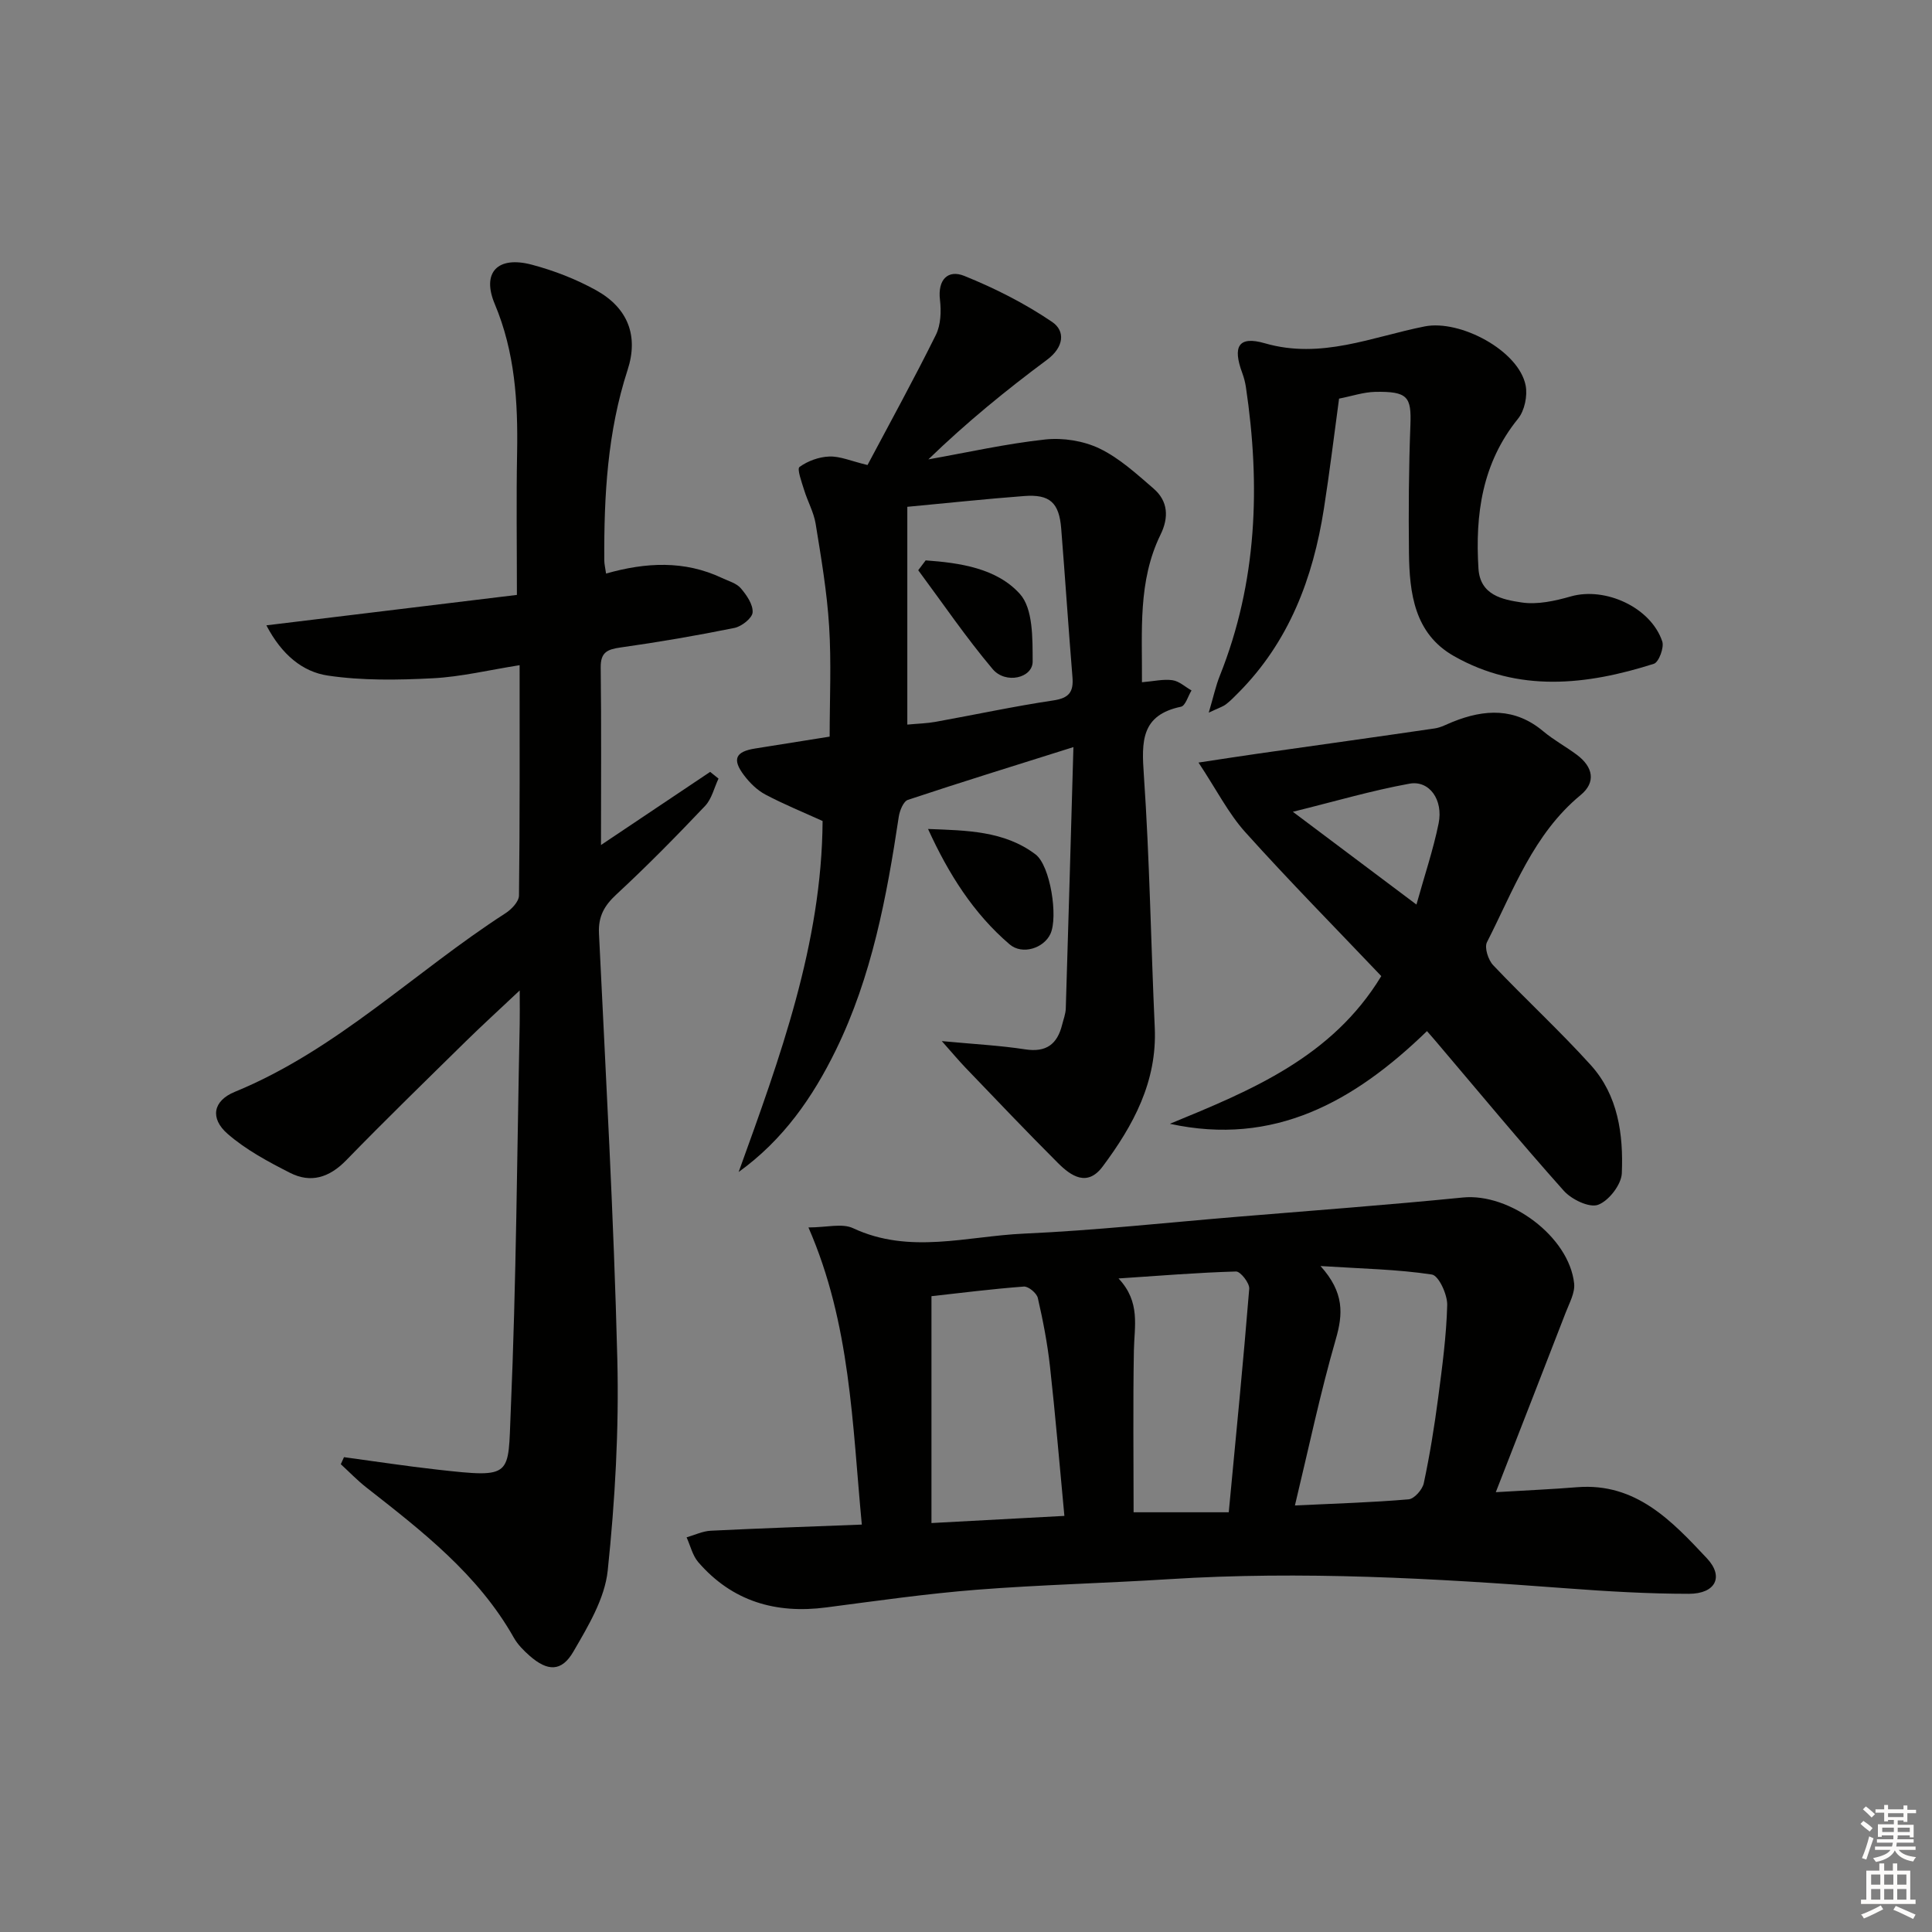 <svg enable-background="new 0 0 400 400" viewBox="0 0 400 400" xmlns="http://www.w3.org/2000/svg"><rect x="0" y="0" width="400" height="400" fill="#808080" stroke="none"/><g fill="#010100"><path d="m148.76 161.2c-.9 1.9-1.4 4.2-2.77 5.65-5.95 6.27-12.01 12.44-18.35 18.31-2.53 2.34-3.79 4.56-3.63 8.07 1.41 29.4 3.07 58.79 3.8 88.2.36 14.57-.47 29.25-1.99 43.75-.61 5.8-4.06 11.52-7.1 16.76-2.45 4.23-5.36 4.13-9.07.87-1.24-1.09-2.47-2.33-3.27-3.75-7.41-13.12-19.02-22.08-30.56-31.12-1.86-1.46-3.51-3.19-5.26-4.79.22-.49.44-.97.66-1.46 6.44.87 12.87 1.86 19.33 2.58 15.75 1.76 14.61 1.44 15.19-12.07 1.15-26.75 1.31-53.55 1.86-80.33.04-1.79 0-3.58 0-6.81-4.35 4.1-7.8 7.24-11.13 10.51-8.31 8.17-16.68 16.31-24.8 24.66-3.48 3.57-7.31 4.79-11.63 2.59-4.52-2.3-9.13-4.77-12.92-8.07-3.69-3.22-3.02-6.84 1.48-8.69 21.13-8.67 37.24-24.85 56.05-36.98 1.25-.8 2.79-2.42 2.8-3.67.19-15.63.13-31.27.13-47.69-6.34 1-12.14 2.41-17.99 2.71-7.23.37-14.6.5-21.72-.56-5.18-.77-9.52-4.27-12.72-10.4 17.68-2.15 34.52-4.19 51.87-6.3 0-10.18-.14-19.81.04-29.43.19-10.55-.44-20.84-4.63-30.81-2.75-6.55.62-10 7.67-8.13 4.6 1.22 9.17 2.99 13.33 5.3 6.59 3.66 8.8 9.45 6.51 16.48-4.18 12.85-4.9 26.07-4.83 39.41 0 .8.21 1.6.37 2.76 8.22-2.34 16.23-2.76 24.01.92 1.34.64 2.98 1.07 3.88 2.12 1.21 1.41 2.56 3.37 2.45 5-.08 1.19-2.28 2.92-3.78 3.22-7.8 1.58-15.66 2.93-23.54 4.04-2.74.39-4.17.97-4.13 4.14.15 11.98.06 23.96.06 36.76 7.69-5.15 15.14-10.15 22.6-15.14.56.47 1.15.93 1.73 1.39z"/><path d="m167.38 254.13c3.75 0 6.96-.91 9.23.15 11.7 5.48 23.59 1.66 35.34 1.13 14.77-.66 29.49-2.27 44.23-3.49 15.57-1.29 31.15-2.44 46.69-3.99 9.7-.97 22 8.08 23.04 17.81.2 1.92-.99 4.04-1.74 5.99-4.64 12.01-9.33 23.99-14.48 37.21 6.74-.4 11.8-.62 16.84-1.03 12.17-.97 19.61 6.99 26.85 14.7 3.63 3.86 1.77 7.37-3.71 7.37-8.47 0-16.95-.51-25.4-1.14-27.38-2.07-54.75-3.63-82.22-1.89-13.27.84-26.58 1.15-39.84 2.19-10.41.82-20.78 2.31-31.14 3.66-10.47 1.37-19.48-1.26-26.5-9.37-1.19-1.38-1.63-3.41-2.42-5.14 1.67-.48 3.33-1.29 5.02-1.37 10.26-.51 20.52-.85 31.26-1.27-1.98-20.87-2.33-41.56-11.05-61.52zm52.99 59.72c-1.01-10.65-1.86-20.85-2.99-31.01-.53-4.74-1.44-9.46-2.51-14.11-.23-1-1.95-2.43-2.89-2.36-6.55.49-13.07 1.32-19.13 1.99v46.97c9.53-.51 18.24-.98 27.52-1.48zm47.73-2.16c8.38-.4 15.98-.62 23.54-1.27 1.17-.1 2.86-2.01 3.14-3.34 1.24-5.82 2.19-11.72 2.97-17.63.84-6.4 1.71-12.83 1.88-19.26.05-2.17-1.76-6.09-3.17-6.31-7.07-1.08-14.28-1.2-23.06-1.76 4.96 5.51 4.66 9.96 3.16 15.16-3.21 11.1-5.58 22.44-8.46 34.41zm-13.7 1.41c1.51-15.95 3.01-31.1 4.24-46.28.09-1.17-1.81-3.59-2.73-3.57-7.87.22-15.74.87-24.33 1.44 4.61 4.89 3.26 9.93 3.18 14.89-.2 11.21-.06 22.42-.06 33.52z"/><path d="m179.61 96.28c4.68-8.81 9.61-17.78 14.15-26.94 1.03-2.07 1.13-4.89.85-7.26-.5-4.22 1.67-6.31 5.03-4.96 6.33 2.55 12.55 5.7 18.19 9.53 2.8 1.9 2.43 5.24-1.03 7.82-8.49 6.31-16.69 12.99-24.59 20.64 8.06-1.43 16.07-3.24 24.19-4.12 3.68-.4 7.94.28 11.26 1.88 4.11 1.98 7.66 5.25 11.17 8.28 3.02 2.6 3.19 5.98 1.45 9.53-4.73 9.67-3.78 19.98-3.85 30.57 2.45-.2 4.44-.69 6.32-.42 1.39.2 2.63 1.38 3.94 2.12-.72 1.17-1.26 3.17-2.18 3.37-8.29 1.73-8.17 7.2-7.69 14.11 1.2 17.41 1.46 34.88 2.26 52.32.51 11.19-4.44 20.26-10.79 28.77-3.18 4.26-6.53 1.99-9.25-.73-6.48-6.47-12.78-13.11-19.12-19.71-1.34-1.4-2.59-2.89-4.93-5.53 6.67.63 12.02.9 17.28 1.71 4.37.67 6.63-1.09 7.63-5.09.28-1.13.73-2.26.76-3.4.55-17.77 1.05-35.55 1.58-54.09-11.93 3.76-23.14 7.22-34.26 10.92-.94.31-1.71 2.23-1.9 3.5-2.5 16.62-5.59 33.11-13.04 48.34-4.75 9.7-10.85 18.54-20.11 25.21 8.56-23.7 17.22-47.28 17.38-72.67-3.84-1.75-7.94-3.41-11.83-5.47-1.7-.9-3.23-2.4-4.41-3.96-2.56-3.36-1.8-4.95 2.33-5.59 4.91-.77 9.81-1.56 15.37-2.45 0-7.67.37-15.3-.11-22.87-.44-7.1-1.65-14.17-2.79-21.2-.39-2.39-1.66-4.63-2.38-6.98-.5-1.62-1.52-4.38-.96-4.78 1.7-1.24 4.04-2.09 6.16-2.16 2.23-.09 4.48.93 7.92 1.76zm8.24 8.65v45.09c2.25-.21 4.07-.25 5.84-.57 8.15-1.47 16.25-3.22 24.43-4.44 3.26-.49 4.17-1.79 3.92-4.83-.84-10.25-1.51-20.51-2.33-30.76-.43-5.36-2.36-7.13-7.68-6.72-7.94.6-15.84 1.45-24.18 2.23z"/><path d="m295.44 213.48c-15.07 14.61-31.65 23.89-53.23 19.19 16.86-6.93 33.58-13.78 43.77-30.58-9.46-9.95-19.04-19.66-28.16-29.8-3.5-3.9-5.94-8.76-9.68-14.41 5.43-.82 8.95-1.37 12.47-1.87 12.15-1.73 24.3-3.42 36.45-5.2 1.28-.19 2.49-.87 3.72-1.36 6.59-2.65 12.88-2.96 18.74 1.96 2.16 1.81 4.68 3.17 6.95 4.86 3.41 2.55 3.97 5.71.79 8.33-9.8 8.09-13.91 19.72-19.4 30.47-.57 1.12.26 3.69 1.29 4.77 6.63 6.99 13.74 13.53 20.2 20.67 5.66 6.26 6.77 14.38 6.43 22.41-.1 2.35-2.7 5.7-4.91 6.52-1.82.67-5.49-1.1-7.1-2.9-8.98-10.06-17.58-20.45-26.31-30.73-.54-.65-1.09-1.26-2.02-2.33zm-2.18-26.2c1.68-6.04 3.48-11.35 4.59-16.8.99-4.88-1.91-8.97-6.02-8.23-7.84 1.42-15.52 3.69-24.16 5.82 8.93 6.71 16.98 12.75 25.59 19.21z"/><path d="m277.24 82.53c-1.05 7.72-1.96 15.27-3.14 22.79-2.25 14.41-7.23 27.59-17.76 38.16-.82.82-1.63 1.67-2.55 2.36-.64.48-1.45.72-3.53 1.7.97-3.26 1.44-5.52 2.29-7.63 7.75-19.4 8.43-39.42 5.4-59.78-.15-.97-.4-1.95-.74-2.87-2.06-5.54-.81-7.77 4.66-6.19 11.68 3.38 22.22-1.34 33.1-3.49 7.34-1.45 19.5 5.01 20.9 12.24.41 2.14-.22 5.19-1.57 6.86-7.45 9.19-8.9 19.82-8.2 31.05.35 5.53 5.03 6.41 8.91 7 3.28.5 6.93-.31 10.22-1.25 7.1-2.02 16.54 2.24 18.92 9.31.43 1.27-.71 4.31-1.73 4.64-13.96 4.44-28.04 6.01-41.44-1.62-8.14-4.63-9.17-12.99-9.27-21.34-.1-8.82-.04-17.66.3-26.48.22-5.84-.54-6.98-7.29-6.86-2.45.06-4.86.89-7.48 1.4z"/><path d="m192.14 171.63c7.97.31 15.78.37 22.25 5.26 3.08 2.33 4.71 12.96 3.09 16.46-1.36 2.95-5.8 4.43-8.45 2.17-7.48-6.4-12.65-14.59-16.89-23.89z"/><path d="m191.65 116.02c7.1.51 14.7 1.62 19.5 6.94 2.75 3.04 2.63 9.22 2.65 14 .01 3.43-5.61 4.74-8.28 1.57-5.5-6.52-10.32-13.61-15.41-20.47.51-.68 1.03-1.36 1.54-2.04z"/></g><path d="m385.2 377.6.6-.6c.6.4 1.3.9 1.9 1.5l-.6.7c-.8-.6-1.4-1.1-1.9-1.6zm.3 7.1c.6-1.4 1.1-2.9 1.5-4.5.3.1.6.3.9.4-.5 1.4-1 2.9-1.5 4.4zm.2-10.1.6-.6c.7.5 1.3 1.1 1.9 1.6l-.7.7c-.6-.6-1.2-1.2-1.8-1.7zm8.4-.8h.8v.9h1.8v.7h-1.8v1.8h-.8v-.3h-1.2v.9h3.3v2.6h-.8v-.4h-2.5c0 .3 0 .6-.1.8h3.4v.7h-3.5c0 .3-.1.6-.1.8h4v.7h-3.5c.7.9 1.9 1.3 3.6 1.5-.2.2-.4.5-.6.9-1.9-.3-3.2-1.1-3.8-2.3-.5 1.1-1.8 2-3.9 2.4-.2-.3-.4-.5-.6-.8 1.9-.4 3.1-.9 3.6-1.7h-3.2v-.7h3.5c.1-.2.1-.5.2-.8h-3.3v-.7h3.4c0-.2 0-.5 0-.8h-2.4v.3h-.8v-2.6h3.3v-.9h-1.2v.3h-.8v-1.8h-1.8v-.7h1.8v-.9h.8v.9h3.2zm-4.4 5.5h2.4c0-.3 0-.6 0-.9h-2.4zm1.2-3.1h3.2v-.8h-3.2zm4.4 2.2h-2.4v.9h2.5v-.9z" fill="#fcfbfa"/><path d="m389.2 385.8h.9v1.5h1.8v-1.5h.9v1.5h2.7v6h1.1v.9h-11.3v-.9h1.1v-6h2.7v-1.5zm.2 8.7.5.8c-1.2.6-2.5 1.3-4 1.9-.2-.3-.3-.6-.6-.8 1.6-.6 3-1.3 4.1-1.9zm-2-4.3h1.9v-2.1h-1.9zm0 3.1h1.9v-2.2h-1.9zm2.7-3.1h1.9v-2.1h-1.9zm0 3.1h1.9v-2.2h-1.9zm2.4 1.3c1.4.6 2.7 1.2 4.1 1.8l-.5.9c-1.5-.7-2.8-1.4-4.1-1.9zm2.2-6.5h-1.9v2.1h1.9zm-1.9 5.2h1.9v-2.2h-1.9z" fill="#fcfbfa"/></svg>